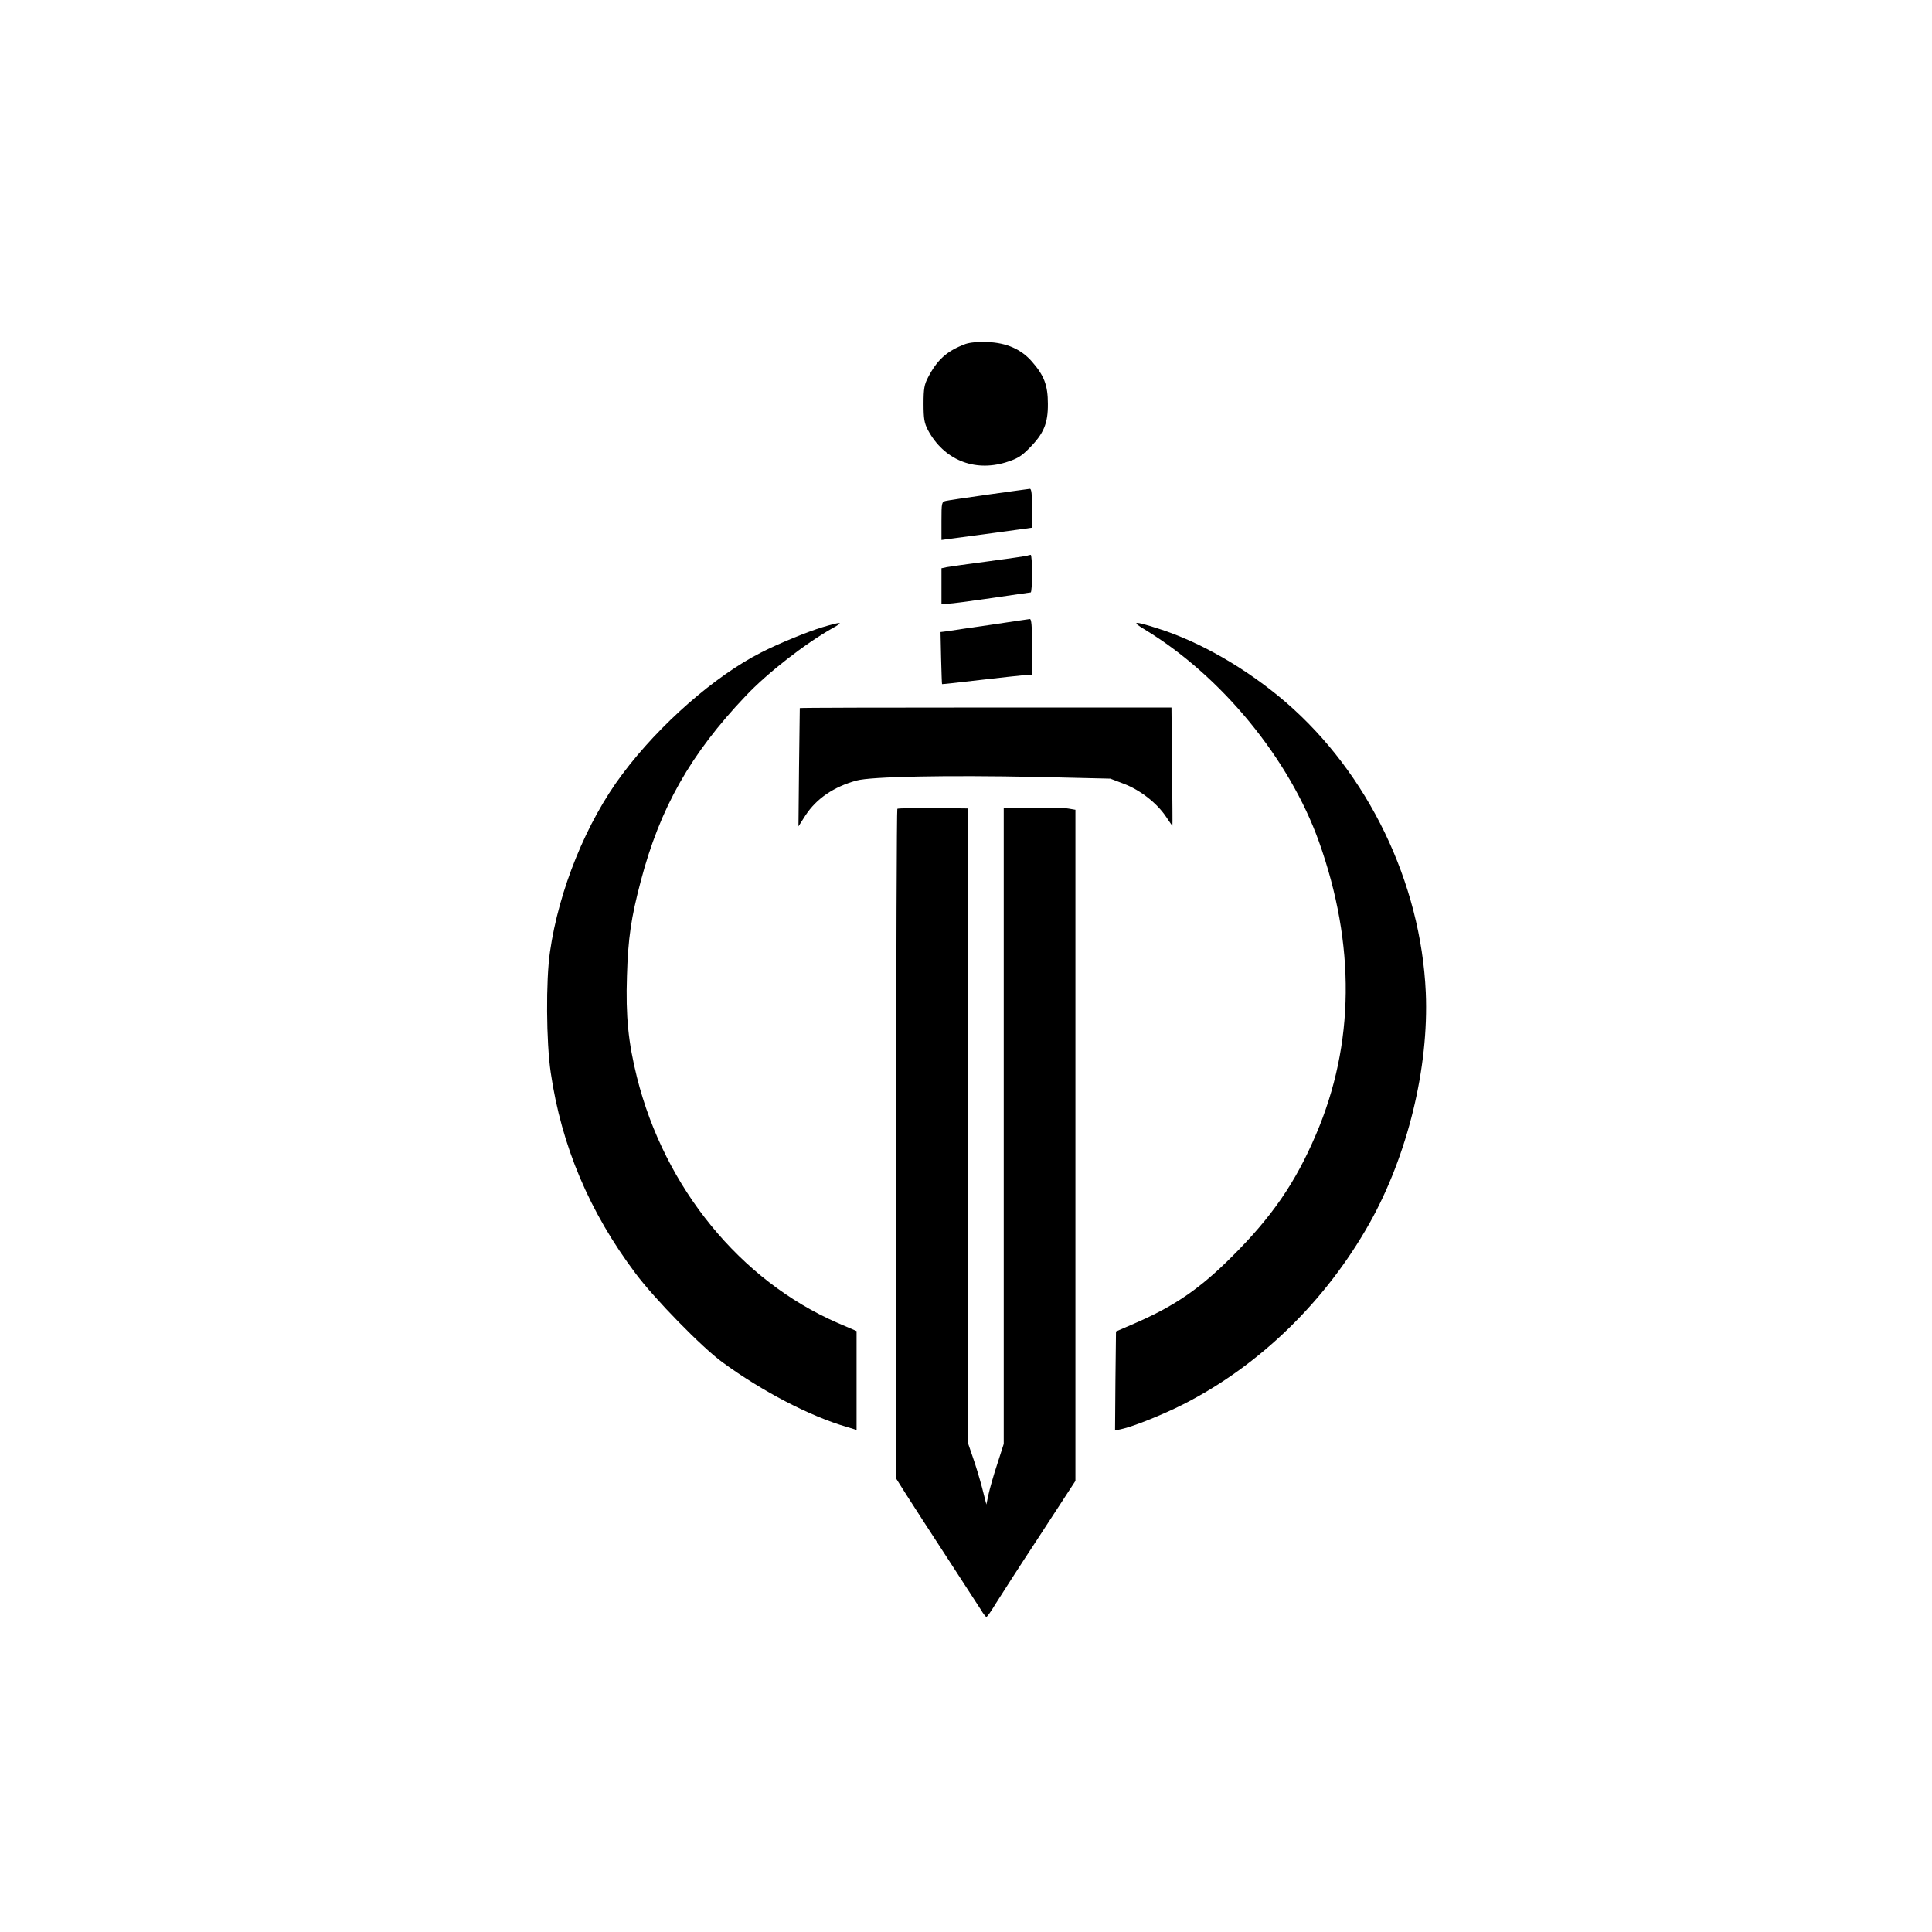 <?xml version="1.0" standalone="no"?>
<!DOCTYPE svg PUBLIC "-//W3C//DTD SVG 20010904//EN"
 "http://www.w3.org/TR/2001/REC-SVG-20010904/DTD/svg10.dtd">
<svg version="1.0" xmlns="http://www.w3.org/2000/svg"
 width="1024pt" height="1024pt" viewBox="0 0 1024 1024"
 preserveAspectRatio="xMidYMid meet">

<g transform="translate(0,1024) scale(0.1,-0.1)"
fill="#000000" stroke="none">
<path d="M5118 8417 c-99 -37 -150 -83 -199 -177 -20 -38 -24 -60 -24 -140 0
-80 4 -102 23 -139 84 -157 243 -223 412 -172 60 19 82 31 124 74 78 78 101
133 100 237 0 98 -20 150 -85 224 -57 65 -134 99 -234 103 -51 2 -93 -2 -117
-10z"/>
<path d="M5240 7619 c-113 -16 -215 -31 -227 -34 -22 -5 -23 -10 -23 -106 l0
-101 43 6 c23 3 131 17 240 32 l197 27 0 103 c0 77 -3 104 -12 103 -7 -1 -105
-14 -218 -30z"/>
<path d="M5445 7295 c-5 -2 -98 -16 -205 -30 -107 -14 -207 -28 -222 -31 l-28
-6 0 -94 0 -94 33 0 c17 0 122 14 232 30 110 16 203 30 208 30 4 0 7 45 7 100
0 55 -3 100 -7 99 -5 0 -12 -2 -18 -4z"/>
<path d="M5255 6929 c-104 -15 -208 -30 -230 -34 l-40 -5 3 -138 c2 -75 4
-137 5 -138 1 -1 92 9 202 22 110 13 217 24 238 26 l37 2 0 148 c0 112 -3 148
-12 147 -7 -1 -98 -14 -203 -30z"/>
<path d="M4360 6916 c-77 -23 -236 -88 -325 -134 -244 -123 -540 -382 -737
-646 -190 -253 -336 -613 -383 -941 -22 -151 -20 -478 4 -640 57 -389 205
-739 450 -1065 100 -134 353 -393 461 -471 209 -153 464 -286 658 -342 l52
-16 0 262 0 262 -100 43 c-515 224 -917 715 -1064 1302 -46 185 -60 323 -53
538 6 200 22 308 73 501 102 389 264 675 556 982 116 123 317 279 463 361 60
33 46 34 -55 4z"/>
<path d="M6068 6903 c407 -247 766 -685 923 -1125 194 -544 189 -1073 -16
-1551 -108 -254 -233 -436 -445 -647 -171 -171 -305 -263 -520 -356 l-95 -41
-3 -263 -2 -262 32 7 c63 13 224 78 330 132 405 206 754 546 987 960 202 360
315 825 298 1223 -26 582 -306 1162 -742 1538 -206 177 -453 320 -678 391
-128 41 -144 39 -69 -6z"/>
<path d="M4239 6487 c0 -1 -2 -143 -4 -315 l-3 -312 37 58 c58 89 150 152 271
185 76 21 473 29 960 19 l385 -9 71 -27 c87 -33 175 -102 223 -173 19 -29 35
-51 35 -50 1 1 0 143 -2 315 l-3 312 -985 0 c-541 0 -984 -1 -985 -3z"/>
<path d="M4756 5953 c-3 -4 -6 -804 -6 -1778 l0 -1772 53 -84 c29 -46 125
-194 213 -329 88 -135 170 -262 183 -282 12 -21 26 -38 29 -38 4 0 26 31 48
68 23 37 127 199 233 360 l191 293 0 1779 0 1778 -35 6 c-20 4 -105 6 -190 5
l-155 -2 0 -1685 0 -1685 -35 -109 c-20 -60 -40 -132 -46 -160 l-11 -52 -23
90 c-13 49 -35 122 -49 161 l-25 73 0 1682 0 1683 -184 2 c-102 1 -188 -1
-191 -4z"/>
</g>
</svg>
